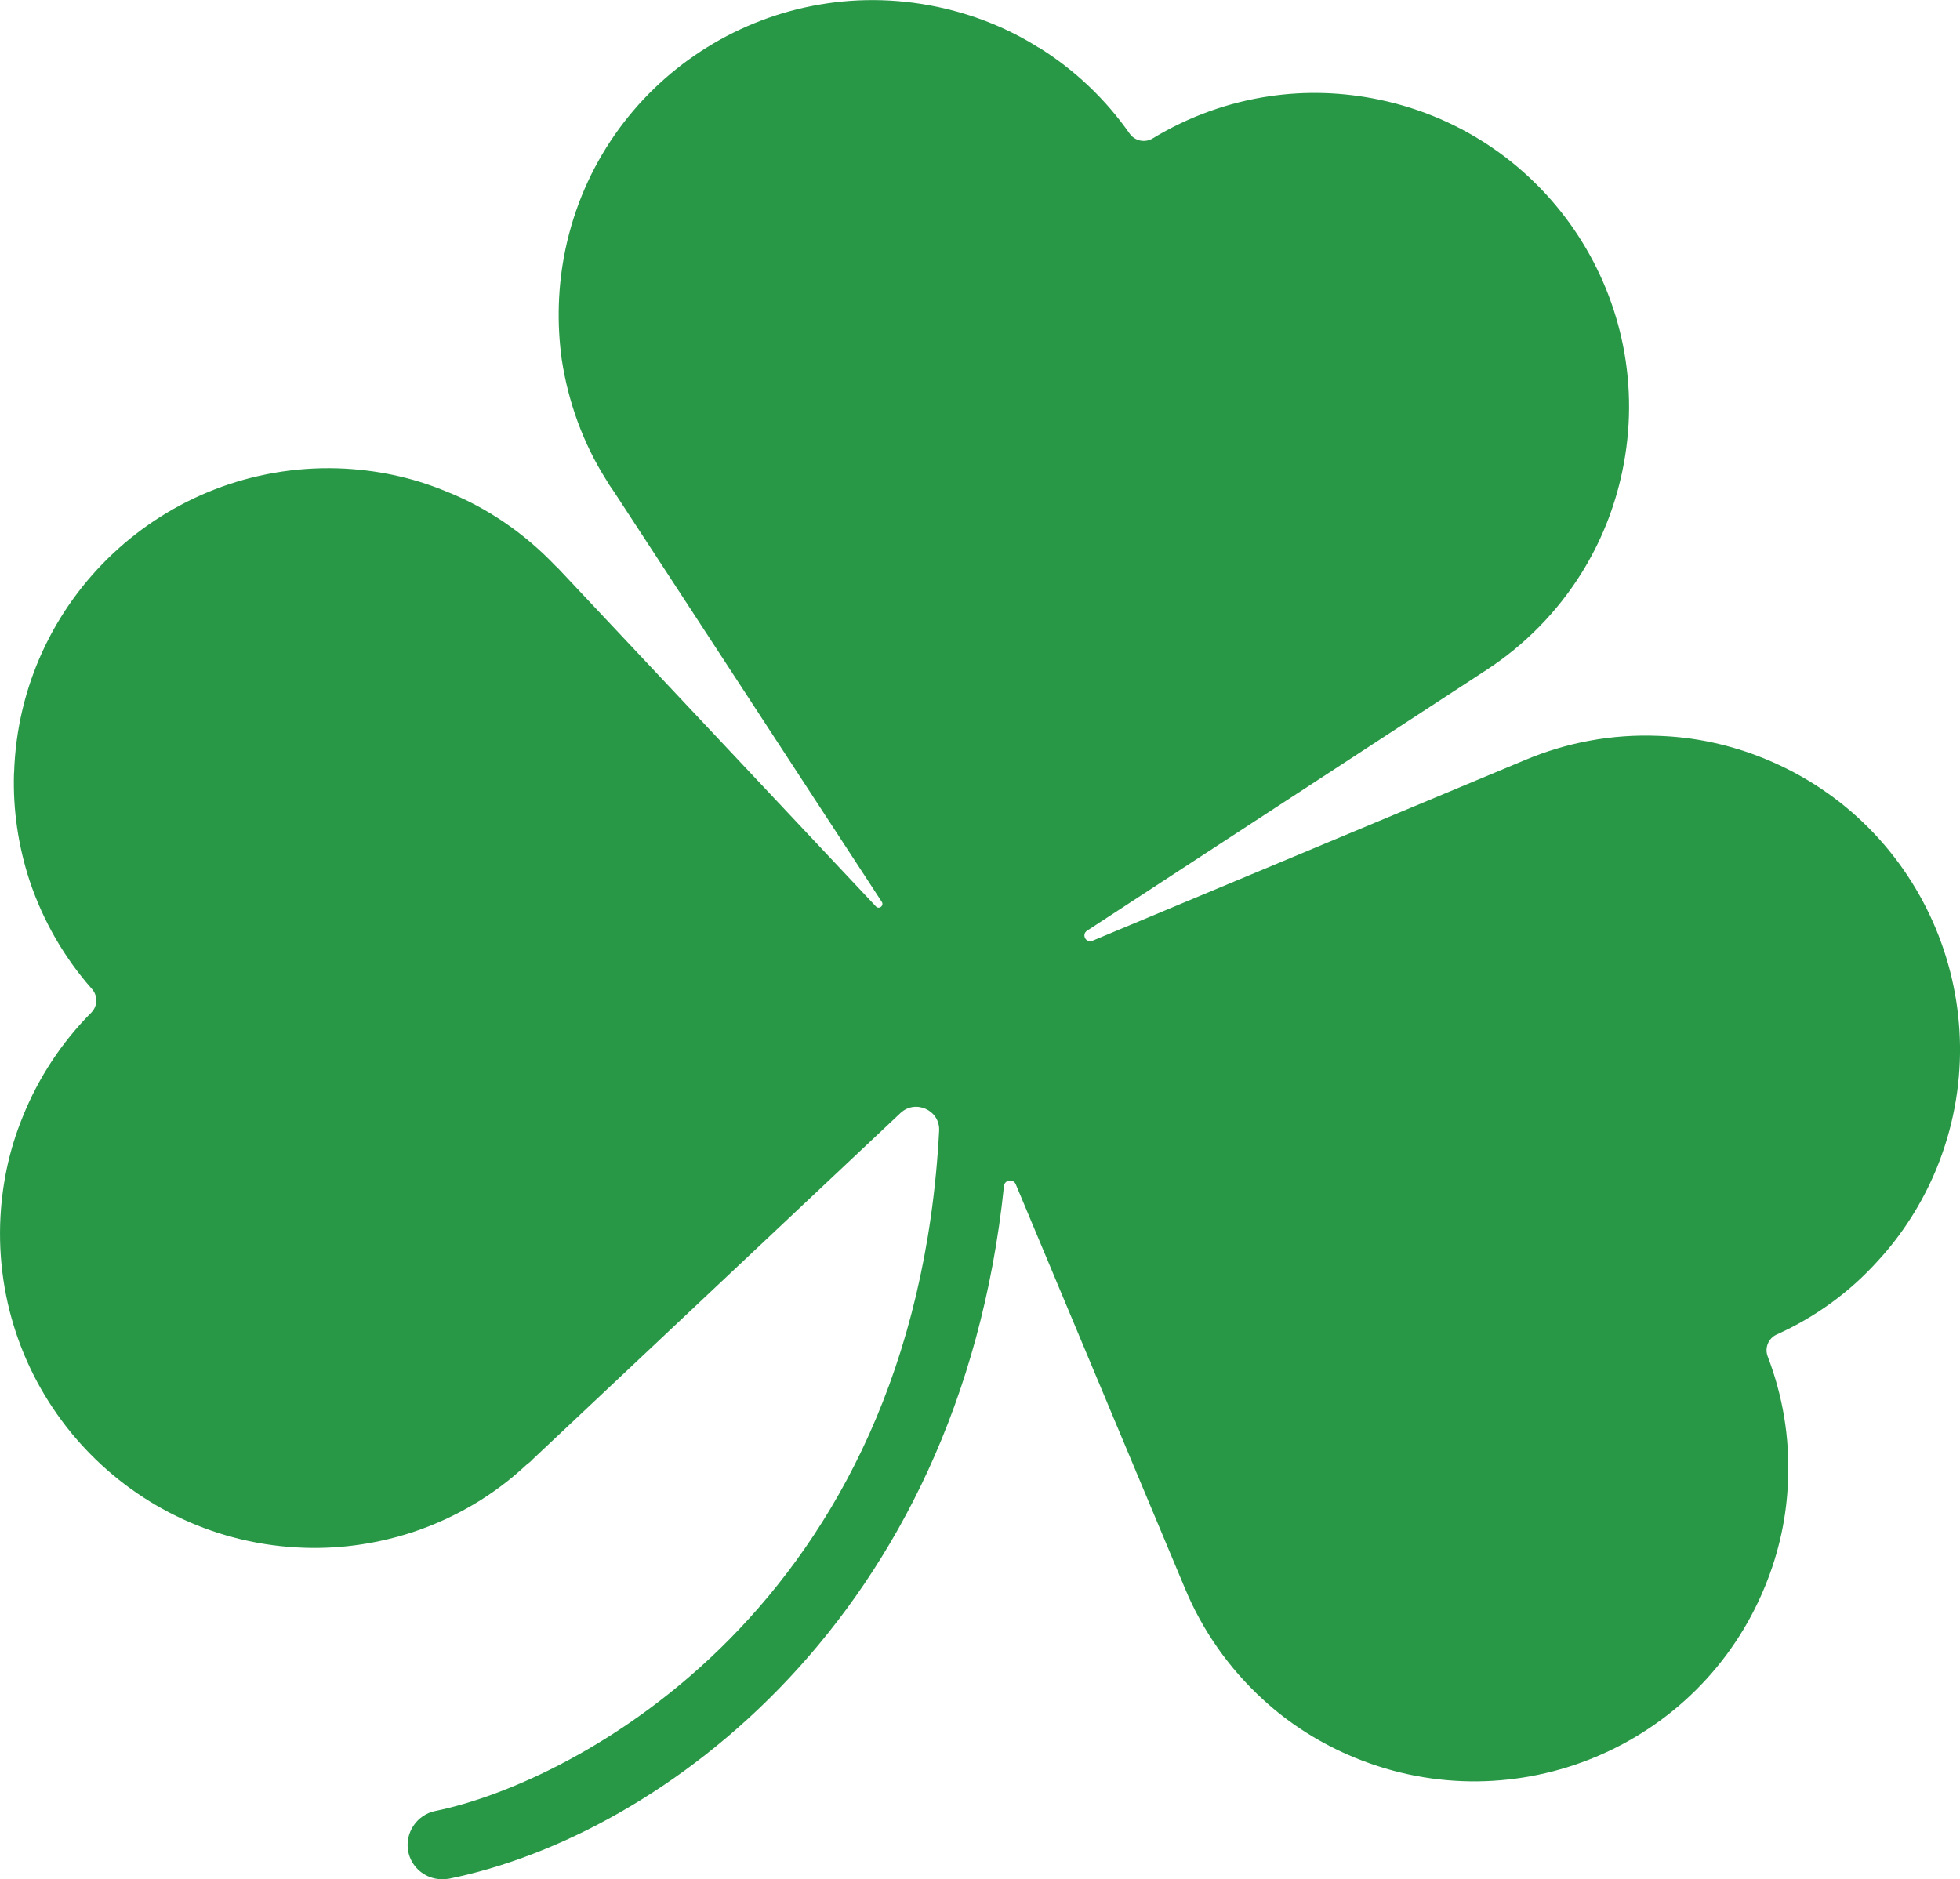 <?xml version="1.0" encoding="UTF-8"?>
<svg id="Layer_1" data-name="Layer 1" xmlns="http://www.w3.org/2000/svg" width="396.18" height="379.9" viewBox="0 0 396.18 379.9">
  <defs>
    <style>
      .cls-1 {
        fill: #289847;
        stroke-width: 0px;
      }
    </style>
  </defs>
  <path class="cls-1" d="M2.83,156.2c-.25,7.63.91,14.99,3.16,21.87,2.74,8.17,7.03,15.57,12.6,21.87,1.22,1.38,1.16,3.46-.14,4.77-5.96,5.98-10.69,13.15-13.87,21.09C1.81,232.54.28,239.83.03,247.47c-1.03,35.07,26.48,64.33,61.53,65.43,7.63.25,14.99-.91,21.87-3.16,8.64-2.88,16.45-7.5,22.91-13.55.51-.39.94-.73,1.31-1.15l74.36-70.02c3.03-2.86,8.04-.57,7.82,3.59-5.08,96.29-73.89,131.86-101.87,137.5-3.72.78-6.2,4.46-5.43,8.25.56,2.75,2.75,4.85,5.41,5.4.89.19,1.88.18,2.84.03,42.82-8.68,103.08-52.77,112.16-140.02.13-1.28,1.88-1.54,2.38-.35l34.23,81.76c3.5,8.42,8.86,16.09,15.72,22.37,5.31,4.89,11.58,8.91,18.65,11.81,32.43,13.28,69.54-2.19,82.83-34.61,2.91-7.07,4.44-14.36,4.67-21.57.36-8.59-1.08-17.06-4.11-24.97-.66-1.73.14-3.67,1.83-4.43,7.74-3.48,14.76-8.55,20.49-14.94,4.89-5.31,8.91-11.58,11.8-18.58,13.28-32.43-2.19-69.54-34.61-82.83-7.07-2.91-14.36-4.44-21.57-4.67-9.38-.4-18.64,1.35-27.07,4.92l-87.37,36.51c-1.3.54-2.26-1.27-1.08-2.04l80.76-52.73c7.67-5.01,14.26-11.66,19.2-19.59,3.85-6.16,6.65-13.04,8.23-20.53,7.21-34.29-14.75-67.93-49.05-75.13-7.49-1.57-14.92-1.78-22.11-.73-8.49,1.23-16.56,4.16-23.76,8.54-1.57.96-3.61.53-4.67-.98-4.83-6.91-11.04-12.83-18.32-17.38h-.07c-6.09-3.86-13.05-6.67-20.47-8.23-34.34-7.21-67.99,14.75-75.18,49.03-1.57,7.5-1.73,15.01-.75,22.18,1.31,8.67,4.33,16.99,8.92,24.28.52.89,1.06,1.72,1.67,2.56l54.11,82.88c.5.77-.55,1.6-1.18.93l-64.46-68.59c-.05-.08-.19-.11-.24-.19-6.23-6.57-13.87-11.88-22.48-15.25-6.68-2.75-13.97-4.29-21.6-4.54-35.07-1.03-64.33,26.48-65.43,61.53Z"/>
</svg>